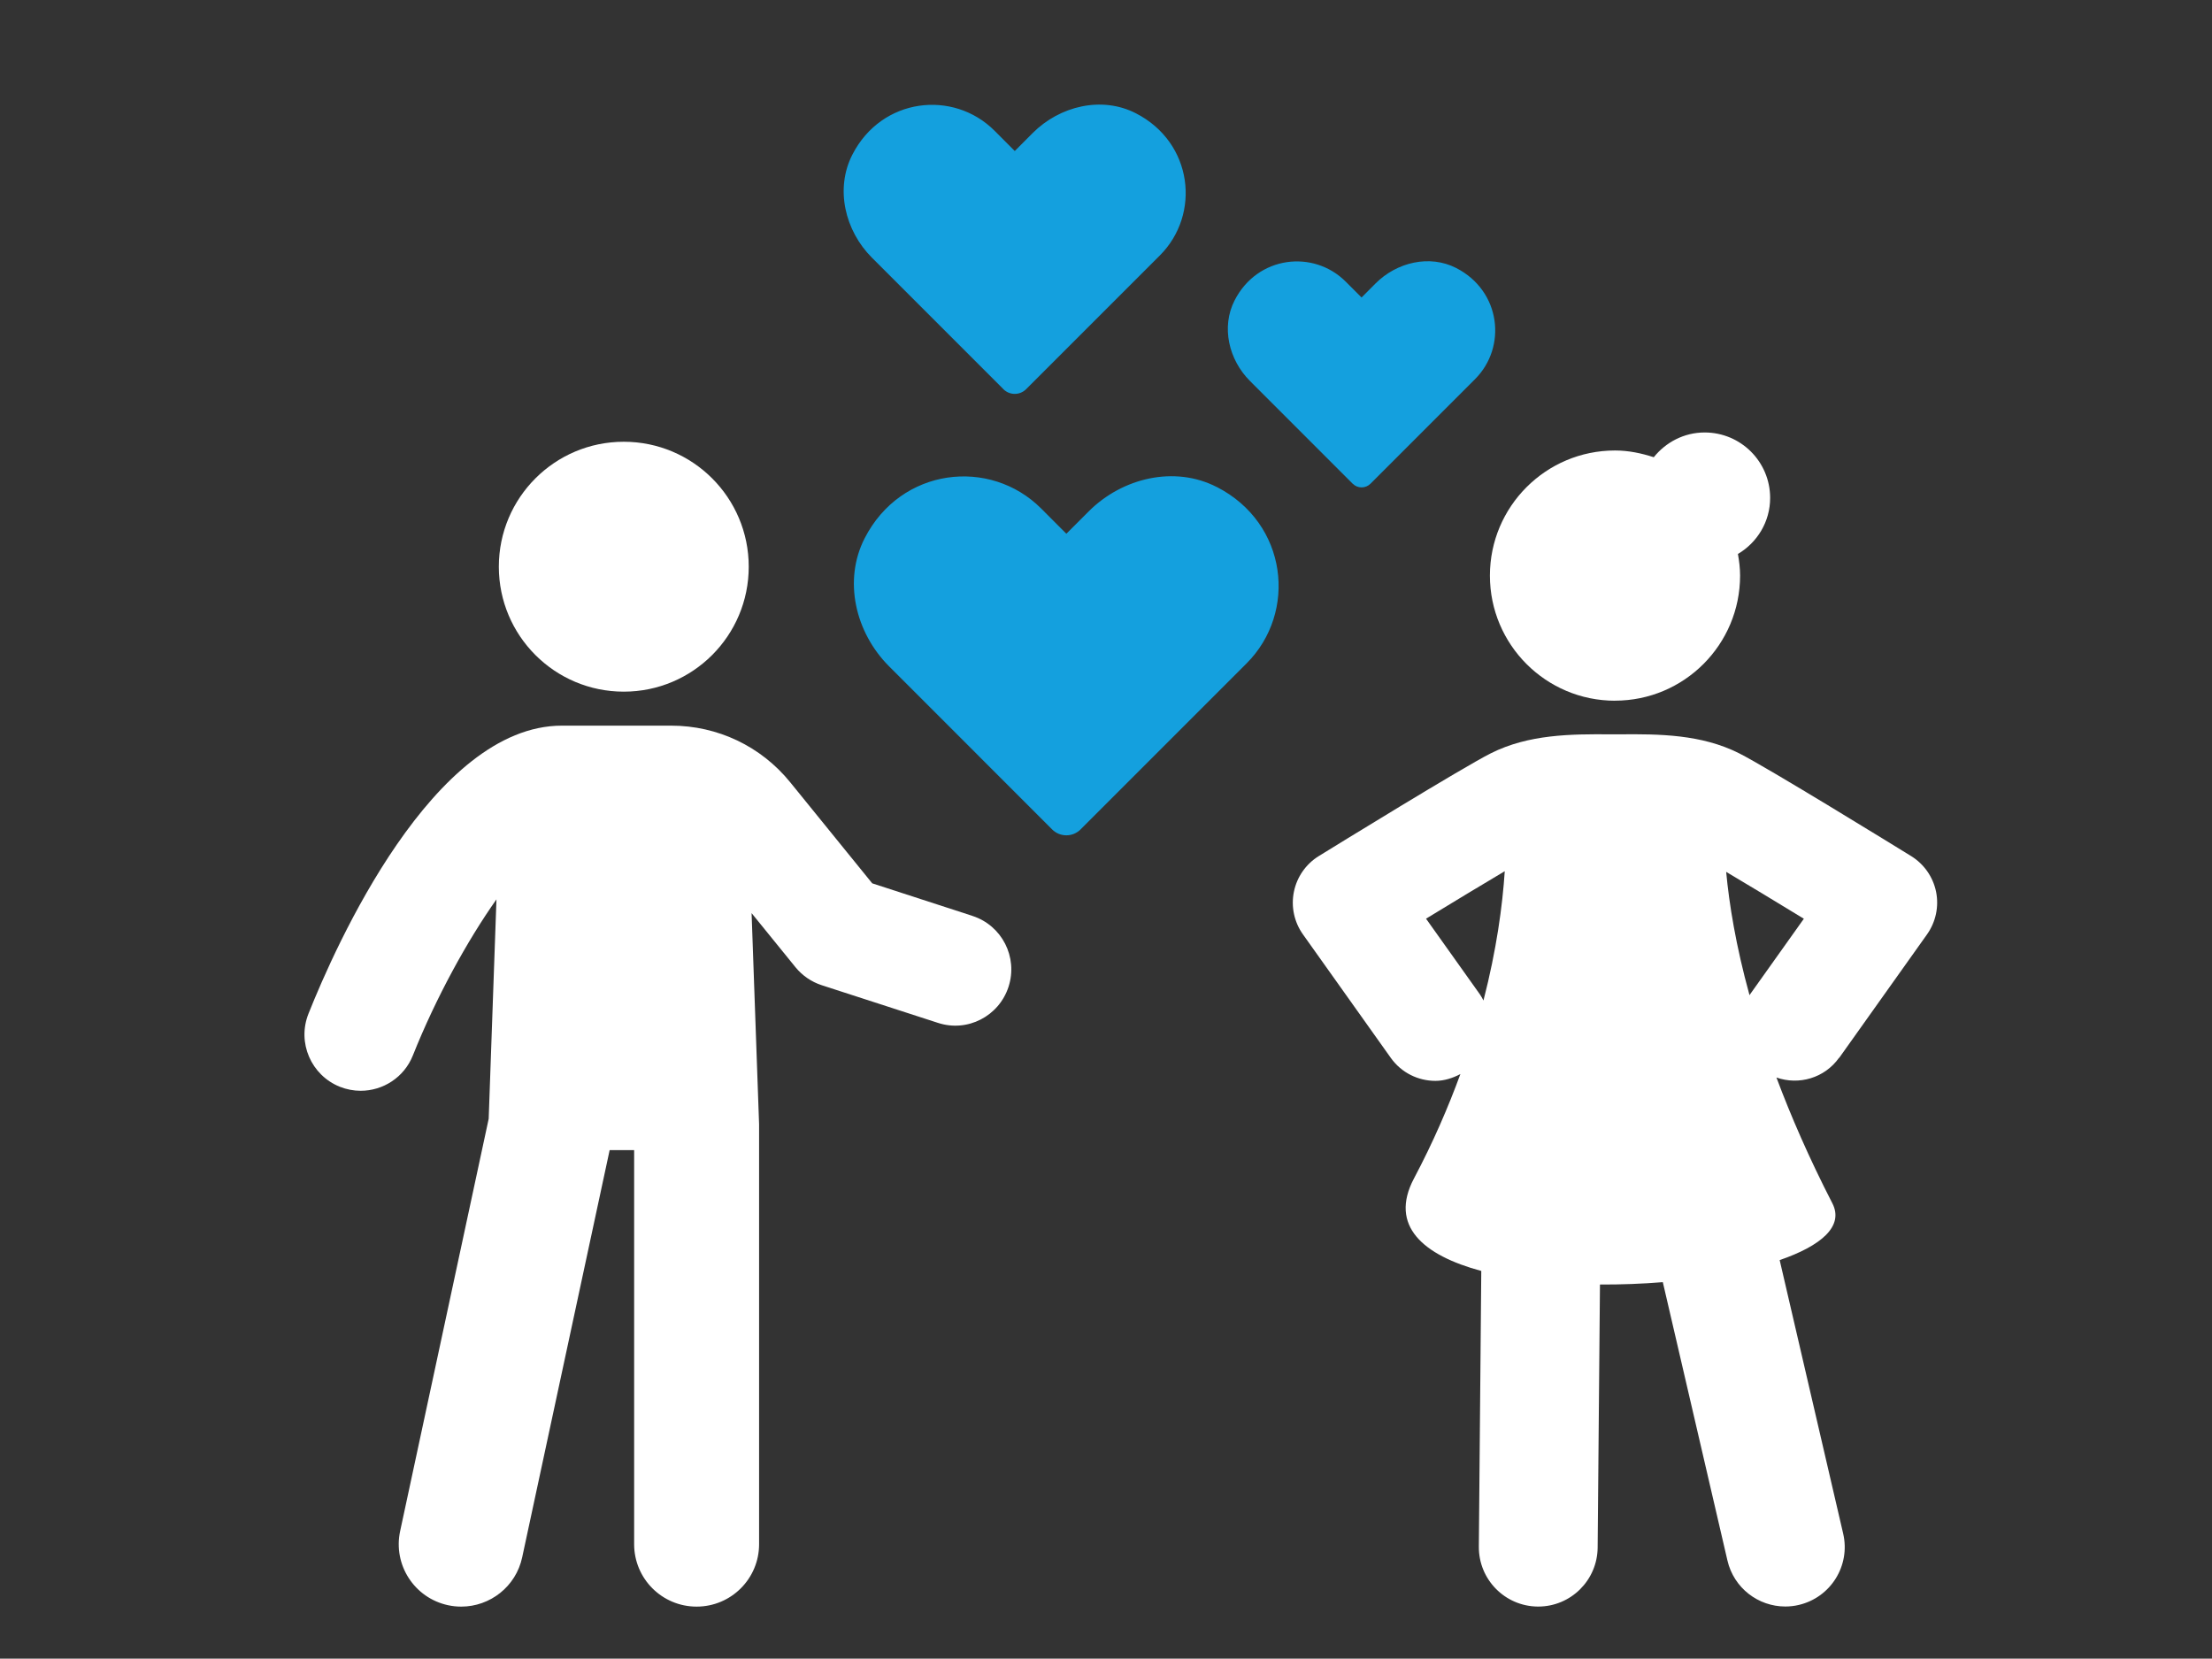 <?xml version="1.0" encoding="UTF-8"?>
<svg xmlns="http://www.w3.org/2000/svg" id="Layer_2" data-name="Layer 2" viewBox="0 0 410 307.44">
  <rect x="0" y="0" width="410" height="307.44" fill="#333333" stroke="none"/>
  <defs>
    <style>
      .cls-1 {
        fill: #14a0de;
      }

      .cls-1, .cls-2, .cls-3 {
        stroke-width: 0px;
      }

      .cls-2 {
        opacity: 0;
      }

      .cls-2, .cls-3 {
        fill: #fff;
      }
    </style>
  </defs>
  <g id="Layer_1-2" data-name="Layer 1">
    <g id="love-emotions">
      <rect class="cls-2" width="410" height="307.44"></rect>
      <g>
        <path class="cls-3" d="M340.89,196.09l16.29-22.9c1.62-2.29,2.23-5.14,1.68-7.89-.56-2.75-2.23-5.14-4.62-6.62-2.72-1.68-26.72-16.46-31.9-19.06-7-3.52-14.78-3.58-22.2-3.51h-1.6c-7.37-.06-15.19-.01-22.2,3.51-5.17,2.59-29.17,17.37-31.89,19.05-2.39,1.47-4.06,3.87-4.62,6.62-.56,2.75.05,5.61,1.67,7.89l16.29,22.9c1.98,2.78,5.1,4.26,8.27,4.26,1.59,0,3.16-.49,4.63-1.26-2.26,6.16-5.04,12.62-8.61,19.36-4.64,8.77,1.72,14.24,12.48,17.13l-.45,51.1c-.05,6.08,4.83,11.05,10.91,11.11h.1c6.03,0,10.95-4.87,11.01-10.92l.43-48.77c3.89.02,7.82-.13,11.65-.44l11.98,51.6c1.18,5.09,5.71,8.52,10.72,8.52.82,0,1.66-.09,2.5-.29,5.92-1.38,9.61-7.29,8.23-13.22l-11.77-50.7c7.61-2.62,11.98-6.24,9.76-10.54-4.31-8.38-7.68-16.14-10.36-23.3,4.15,1.46,8.92.11,11.6-3.65ZM274.97,185.46c-.2-.38-.39-.77-.65-1.13l-10-14.05c5.13-3.13,10.48-6.36,14.59-8.8-.42,6.41-1.52,14.57-3.95,23.98ZM324.36,184.33s-.05.09-.08.14c-2.53-9.19-3.77-16.86-4.33-22.87,4.1,2.43,9.35,5.61,14.4,8.69l-10,14.05Z"></path>
        <path class="cls-3" d="M299.34,129.87c12.81,0,23.19-10.38,23.19-23.19,0-1.37-.17-2.69-.4-4,3.56-2.11,5.97-5.95,5.97-10.39,0-6.7-5.43-12.13-12.13-12.13-3.84,0-7.21,1.82-9.44,4.59-2.27-.74-4.66-1.25-7.18-1.25-12.81,0-23.19,10.39-23.19,23.19s10.38,23.19,23.19,23.19Z"></path>
        <path class="cls-3" d="M180.24,169.76l-18.57-6.03-15.2-18.73c-5.42-6.68-13.46-10.5-22.06-10.5h-20.26c-23.88,0-41.99,40.88-46.98,53.41-2.12,5.34.49,11.39,5.83,13.53,1.27.5,2.57.74,3.85.74,4.14,0,8.06-2.48,9.68-6.56,4.27-10.71,10.09-21.28,15.49-28.92l-1.44,40.67-16.41,76.41c-1.35,6.25,2.63,12.41,8.88,13.75.82.18,1.63.26,2.44.26,5.34,0,10.14-3.71,11.3-9.14l16.21-75.47h4.54v73.04c0,6.39,5.18,11.57,11.58,11.57s11.58-5.18,11.58-11.57v-77.82s-1.39-39.15-1.39-39.15l8.13,10.02c1.27,1.56,2.96,2.72,4.87,3.34l21.51,6.97c5.49,1.82,11.35-1.22,13.12-6.69,1.77-5.48-1.22-11.35-6.69-13.12Z"></path>
        <circle class="cls-3" cx="115.62" cy="105.04" r="23.16"></circle>
        <path class="cls-1" d="M225.53,90.27c-7.84-4.02-17.51-1.71-23.74,4.52l-4.14,4.14-4.67-4.68c-9.47-9.46-25.97-7.63-32.71,5.51-4.02,7.85-1.71,17.51,4.52,23.74l30.23,30.24c1.45,1.45,3.81,1.45,5.26,0l30.77-30.77c9.47-9.47,7.63-25.98-5.52-32.71Z"></path>
        <path class="cls-1" d="M185.97,72.13c1.17,1.17,3.06,1.17,4.23,0l24.78-24.78c7.63-7.63,6.15-20.92-4.44-26.35-6.31-3.24-14.1-1.37-19.12,3.65l-3.33,3.34-3.76-3.77c-7.63-7.62-20.91-6.15-26.34,4.44-3.24,6.32-1.38,14.11,3.64,19.12l24.35,24.35Z"></path>
        <path class="cls-1" d="M250.72,89.65c.91.92,2.4.92,3.31,0l19.37-19.37c5.96-5.96,4.8-16.35-3.48-20.6-4.94-2.53-11.02-1.08-14.95,2.85l-2.6,2.61-2.94-2.94c-5.96-5.96-16.35-4.81-20.59,3.47-2.53,4.94-1.08,11.03,2.85,14.95l19.03,19.04Z"></path>
      </g>
    </g>
  </g>
</svg>
